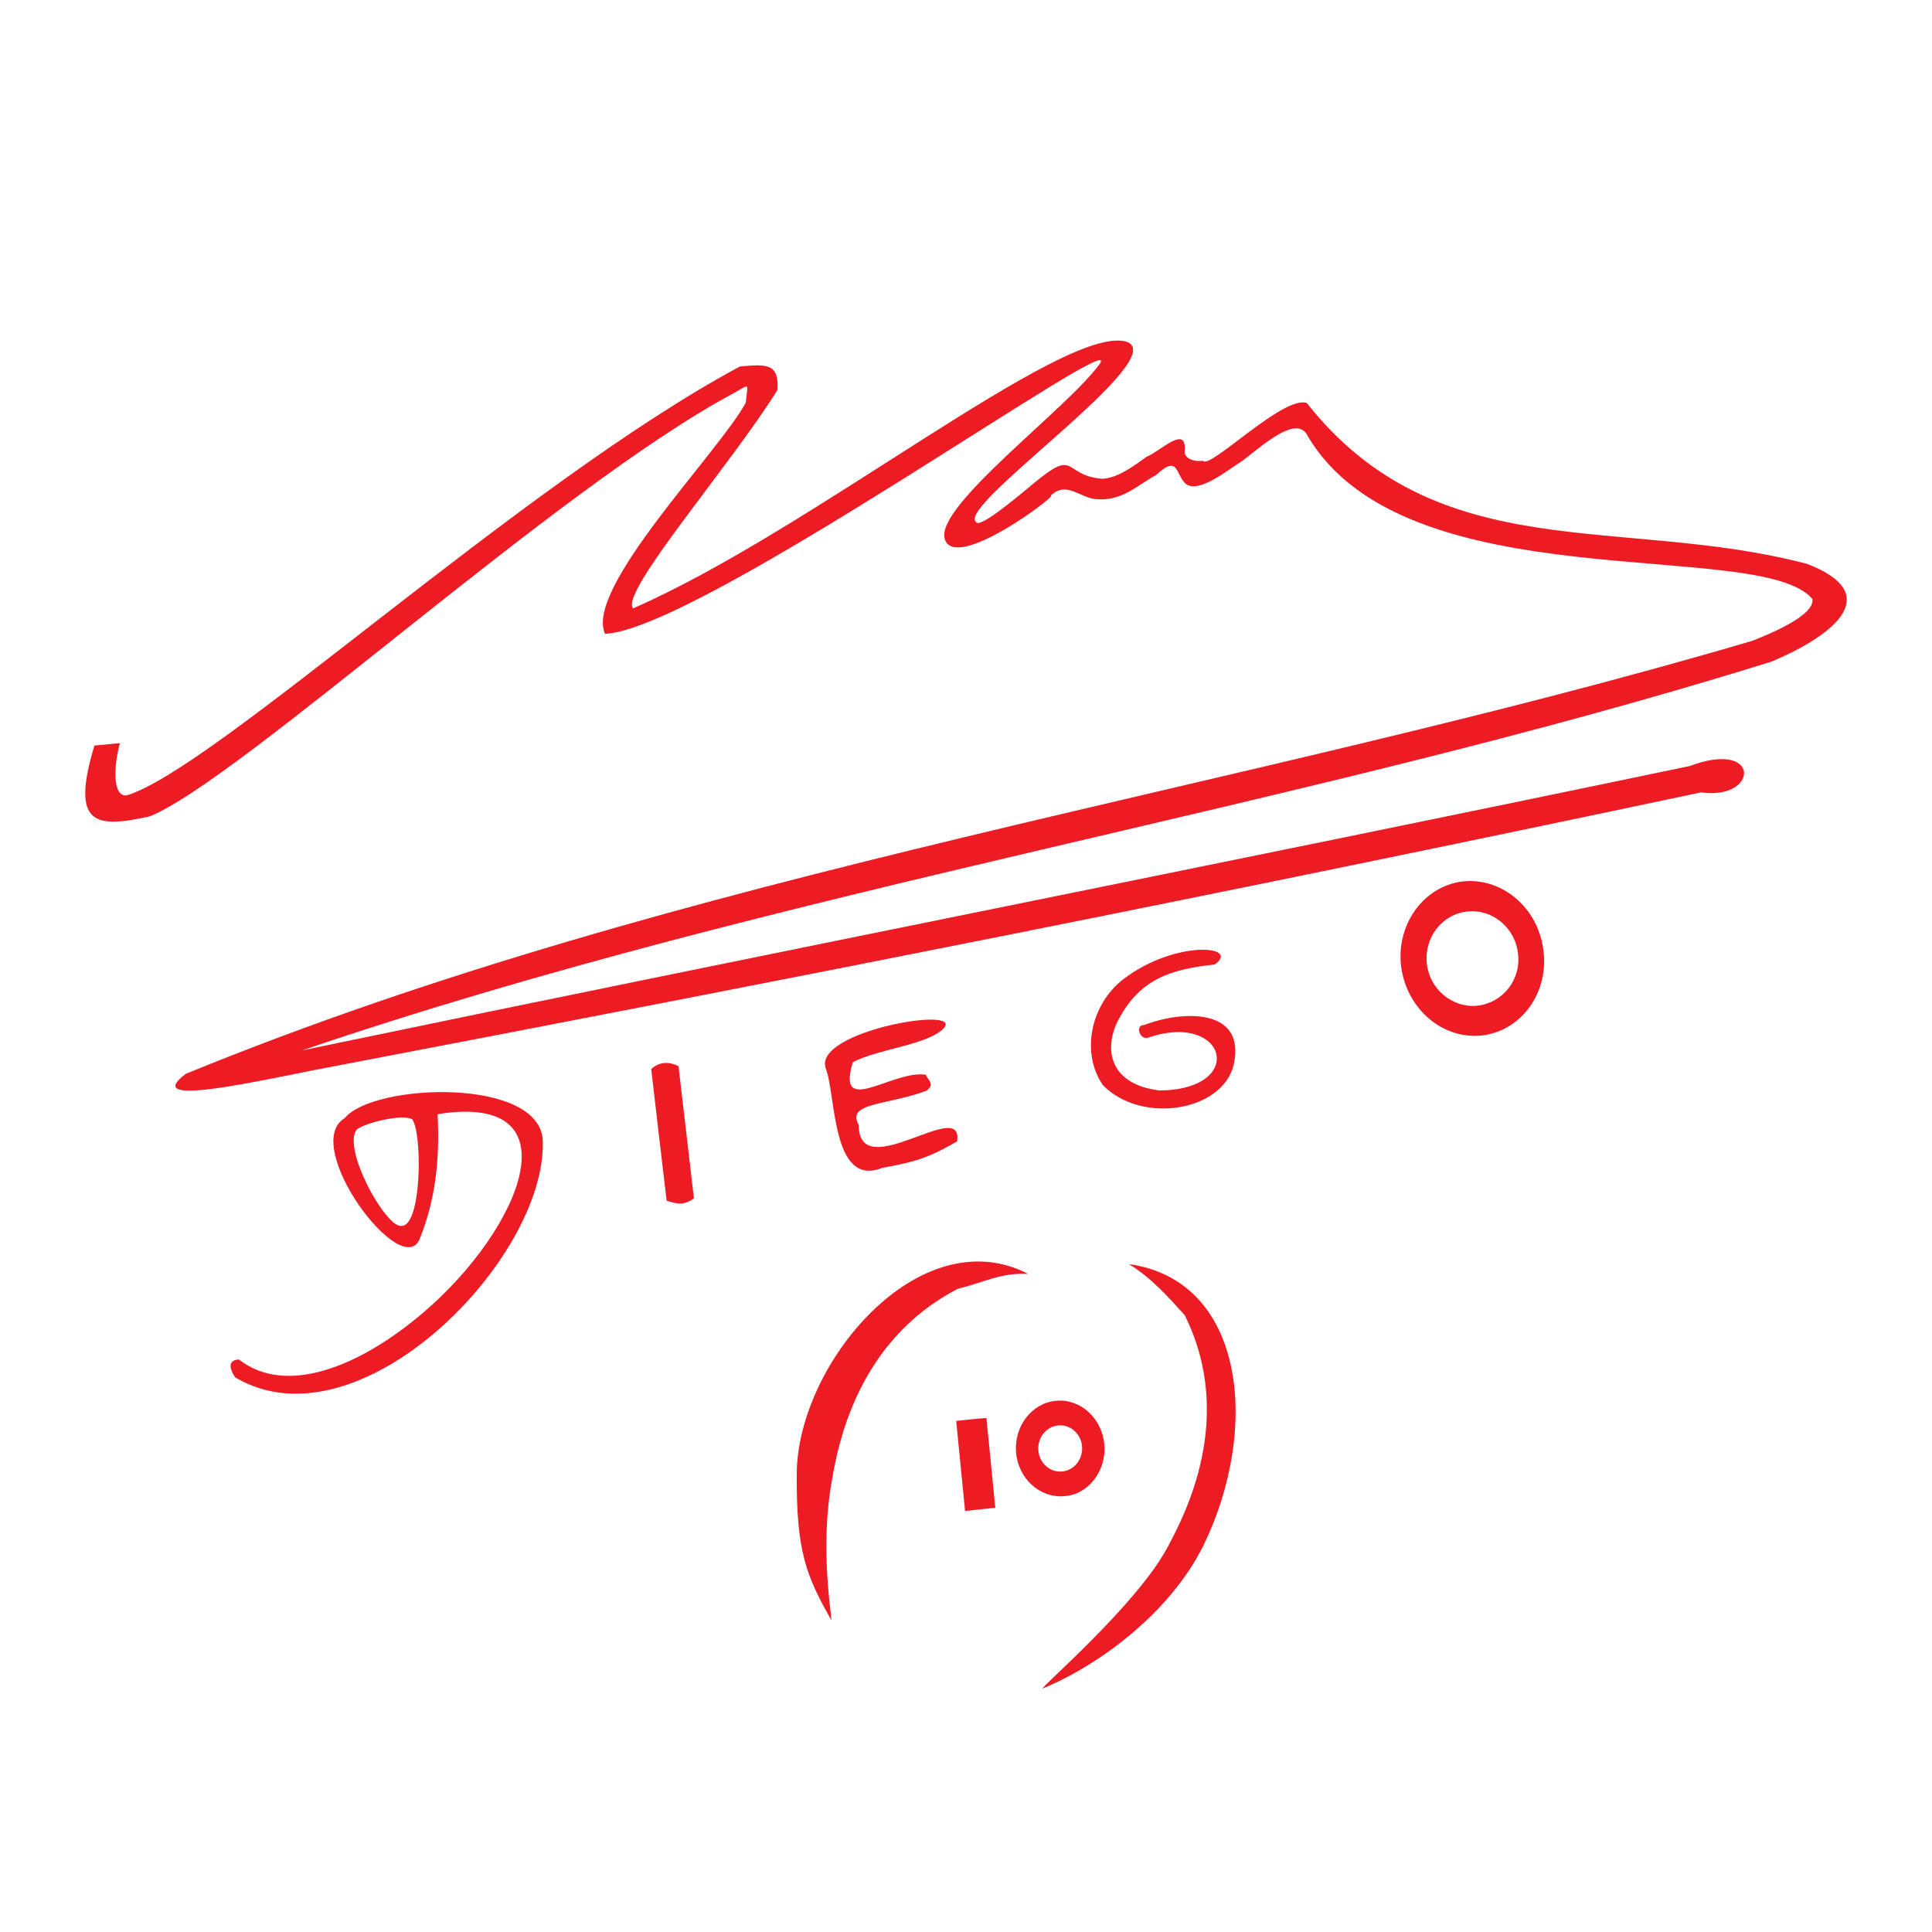 <?xml version="1.0" encoding="utf-8"?>
<!-- Generator: Adobe Illustrator 13.0.0, SVG Export Plug-In . SVG Version: 6.00 Build 14948)  -->
<!DOCTYPE svg PUBLIC "-//W3C//DTD SVG 1.0//EN" "http://www.w3.org/TR/2001/REC-SVG-20010904/DTD/svg10.dtd">
<svg version="1.0" id="Layer_1" xmlns="http://www.w3.org/2000/svg" xmlns:xlink="http://www.w3.org/1999/xlink" x="0px" y="0px"
	 width="192.756px" height="192.756px" viewBox="0 0 192.756 192.756" enable-background="new 0 0 192.756 192.756"
	 xml:space="preserve">
<g>
	<polygon fill-rule="evenodd" clip-rule="evenodd" fill="#FFFFFF" points="0,0 192.756,0 192.756,192.756 0,192.756 0,0 	"/>
	<path fill-rule="evenodd" clip-rule="evenodd" fill="#ED1C24" d="M104.032,168.462c5.528-2.277,12.684-7.48,16.055-14.311
		c5.646-11.619,4.169-26.402-7.451-28.029c2.218,1.36,3.844,3.193,5.559,5.086c5.115,10.26,0,19.957-1.686,23.121
		C113.435,160.124,103.647,168.491,104.032,168.462L104.032,168.462z"/>
	<path fill-rule="evenodd" clip-rule="evenodd" fill="#ED1C24" d="M54.154,113.853c-0.178-6.416-16.912-5.795-19.75-2.307
		c-4.524,2.69,5.736,16.409,7.48,12.034c1.567-3.903,2.01-7.924,1.774-12.418c13.925-2.247,8.456,11.383-1.479,19.839
		c-6.209,5.292-13.601,8.338-18.332,4.642c-0.768,0-1.241,0.503-0.384,1.774C35.763,144.749,54.479,125.709,54.154,113.853
		L54.154,113.853z"/>
	<path fill-rule="evenodd" clip-rule="evenodd" fill="#FFFFFF" d="M39.991,122.309c2.129,0.207,2.158-9.373,1.124-10.645
		c-1.035-0.532-4.612,0.325-5.529,1.035C34.137,114.592,38.395,122.338,39.991,122.309L39.991,122.309z"/>
	<path fill-rule="evenodd" clip-rule="evenodd" fill="#ED1C24" d="M168.605,76.421c-45.946,9.609-92.248,18.745-138.489,28.383
		c47.779-16.261,99.106-23.978,146.62-38.791c6.593-2.779,11.176-6.83,3.548-9.757c-18.568-4.878-36.811,0.532-49.908-16.055
		c-2.365-0.769-9.728,6.712-10.349,5.766c-1.064,0.148-1.893-0.325-1.833-0.946c0.236-2.72-2.336-0.06-3.814,0.562
		c-1.596,1.153-2.897,2.07-4.376,2.188c-4.05-0.325-2.513-3.164-6.829,0.414c-2.158,1.804-5.44,4.524-5.795,3.903
		c-2.07-1.596,19.839-16.527,14.96-18.006c-6.238-1.744-31.458,18.893-49.168,26.61c-1.419-1.508,9.757-14.31,14.399-21.791
		c0.147-2.602-0.976-2.602-3.755-2.335c-21.85,11.738-52.303,40.062-61.144,42.783c-1.479,0.207-1.331-2.927-0.709-5.204
		l-2.543,0.237c-2.424,8.042,0.148,8.249,5.529,7.066c9.166-3.754,40.654-32.848,58.305-42.25c1.656-0.917,1.331-1.035,1.153,0.976
		c-2.661,4.938-16.114,18.508-14.044,23.062c9.373-0.355,52.54-31.281,49.317-26.876c-3.312,4.523-16.558,14.251-15.404,17.474
		c1.124,3.223,11.383-4.553,10.555-4.376c1.479-1.478,2.839,0.119,4.376,0.326c2.69,0.325,4.258-1.39,6.149-2.395
		c2.247-2.129,1.922,0,2.957,0.887c1.242,0.976,4.08-1.301,5.293-2.069c1.448-0.887,5.676-5.174,6.859-2.72
		c9.786,16.675,45.089,10.082,50.352,16.261c0.236,1.242-2.307,2.75-6.032,4.199C123.575,79.023,68.316,86.74,18.526,107.141
		c-4.05,3.075,4.672,1.271,12.684-0.354c48.489-9.255,90.06-17.474,138.519-27.733C175.465,79.88,175.76,73.731,168.605,76.421
		L168.605,76.421z"/>
	<path fill-rule="evenodd" clip-rule="evenodd" fill="#ED1C24" d="M114.173,102.263c-0.887-0.03-0.562,1.359,0.267,1.301
		c7.895-2.779,10.082,5.145,1.242,5.233c-4.819-0.592-5.559-3.874-4.258-6.741c2.188-4.405,5.381-5.352,9.757-5.825
		c2.69-1.863-3.844-2.513-9.048,1.419c-3.341,2.542-4.316,7.391-2.099,10.613c3.844,3.933,11.886,2.632,13.039-1.98
		C124.403,100.488,117.898,100.813,114.173,102.263L114.173,102.263z"/>
	<path fill-rule="evenodd" clip-rule="evenodd" fill="#ED1C24" d="M82.921,161.603c-2.454-4.347-3.488-6.741-3.429-14.576
		c0.059-10.999,12.27-25.517,23.091-19.929c-2.72-0.147-4.435,0.857-7.007,1.479c-10.614,5.5-12.211,16.705-12.773,20.342
		C81.857,155.63,83.129,161.957,82.921,161.603L82.921,161.603z"/>
	<path fill-rule="evenodd" clip-rule="evenodd" fill="#ED1C24" d="M106.161,149.273c-2.425,0.206-4.583-1.774-4.79-4.376
		c-0.207-2.632,1.597-4.938,4.021-5.145c2.424-0.207,4.582,1.773,4.789,4.405C110.389,146.76,108.585,149.125,106.161,149.273
		L106.161,149.273z"/>
	<path fill-rule="evenodd" clip-rule="evenodd" fill="#FFFFFF" d="M105.776,146.819c-1.212,0-2.188-1.035-2.188-2.307
		s0.976-2.307,2.188-2.307s2.188,1.035,2.188,2.307S106.988,146.819,105.776,146.819L105.776,146.819z"/>
	<path fill-rule="evenodd" clip-rule="evenodd" fill="#ED1C24" d="M99.302,150.426c-1.006,0.118-2.011,0.207-3.016,0.325
		c-0.295-2.986-0.591-6.002-0.887-8.988c1.005-0.118,2.01-0.206,3.015-0.295C98.71,144.424,99.006,147.47,99.302,150.426
		L99.302,150.426z"/>
	<path fill-rule="evenodd" clip-rule="evenodd" fill="#ED1C24" d="M69.232,119.559c-1.005,0.739-1.686,0.562-2.72,0.236
		c-0.532-4.405-1.035-8.781-1.537-13.127c0.709-0.681,1.656-0.828,2.72-0.296C68.198,110.748,68.73,115.153,69.232,119.559
		L69.232,119.559z"/>
	<path fill-rule="evenodd" clip-rule="evenodd" fill="#ED1C24" d="M82.39,106.608c-1.36-3.726,13.985-6.327,11.738-3.991
		c-1.567,1.626-6.682,2.069-9.047,3.37c-1.686,5.588,4.021,0.71,7.303,1.242c0.148,0.503,0.976,0.946,0.03,1.597
		c-3.932,1.479-8.012,1.153-6.741,3.4c0,6.12,10.526-2.898,9.816,1.655c-2.543,1.449-3.874,2.011-7.451,2.632
		C82.951,118.554,83.424,109.24,82.39,106.608L82.39,106.608z"/>
	<path fill-rule="evenodd" clip-rule="evenodd" fill="#ED1C24" d="M148.322,103.238c-3.902,0.709-7.657-2.129-8.456-6.328
		c-0.769-4.169,1.774-8.16,5.618-8.899c3.873-0.709,7.688,2.129,8.427,6.328C154.709,98.537,152.195,102.499,148.322,103.238
		L148.322,103.238z"/>
	<path fill-rule="evenodd" clip-rule="evenodd" fill="#FFFFFF" d="M147.376,100.341c-2.483,0.236-4.76-1.656-5.025-4.228
		c-0.267-2.602,1.537-4.908,4.05-5.174c2.543-0.266,4.819,1.685,5.057,4.257C151.752,97.798,149.89,100.074,147.376,100.341
		L147.376,100.341z"/>
</g>
</svg>
